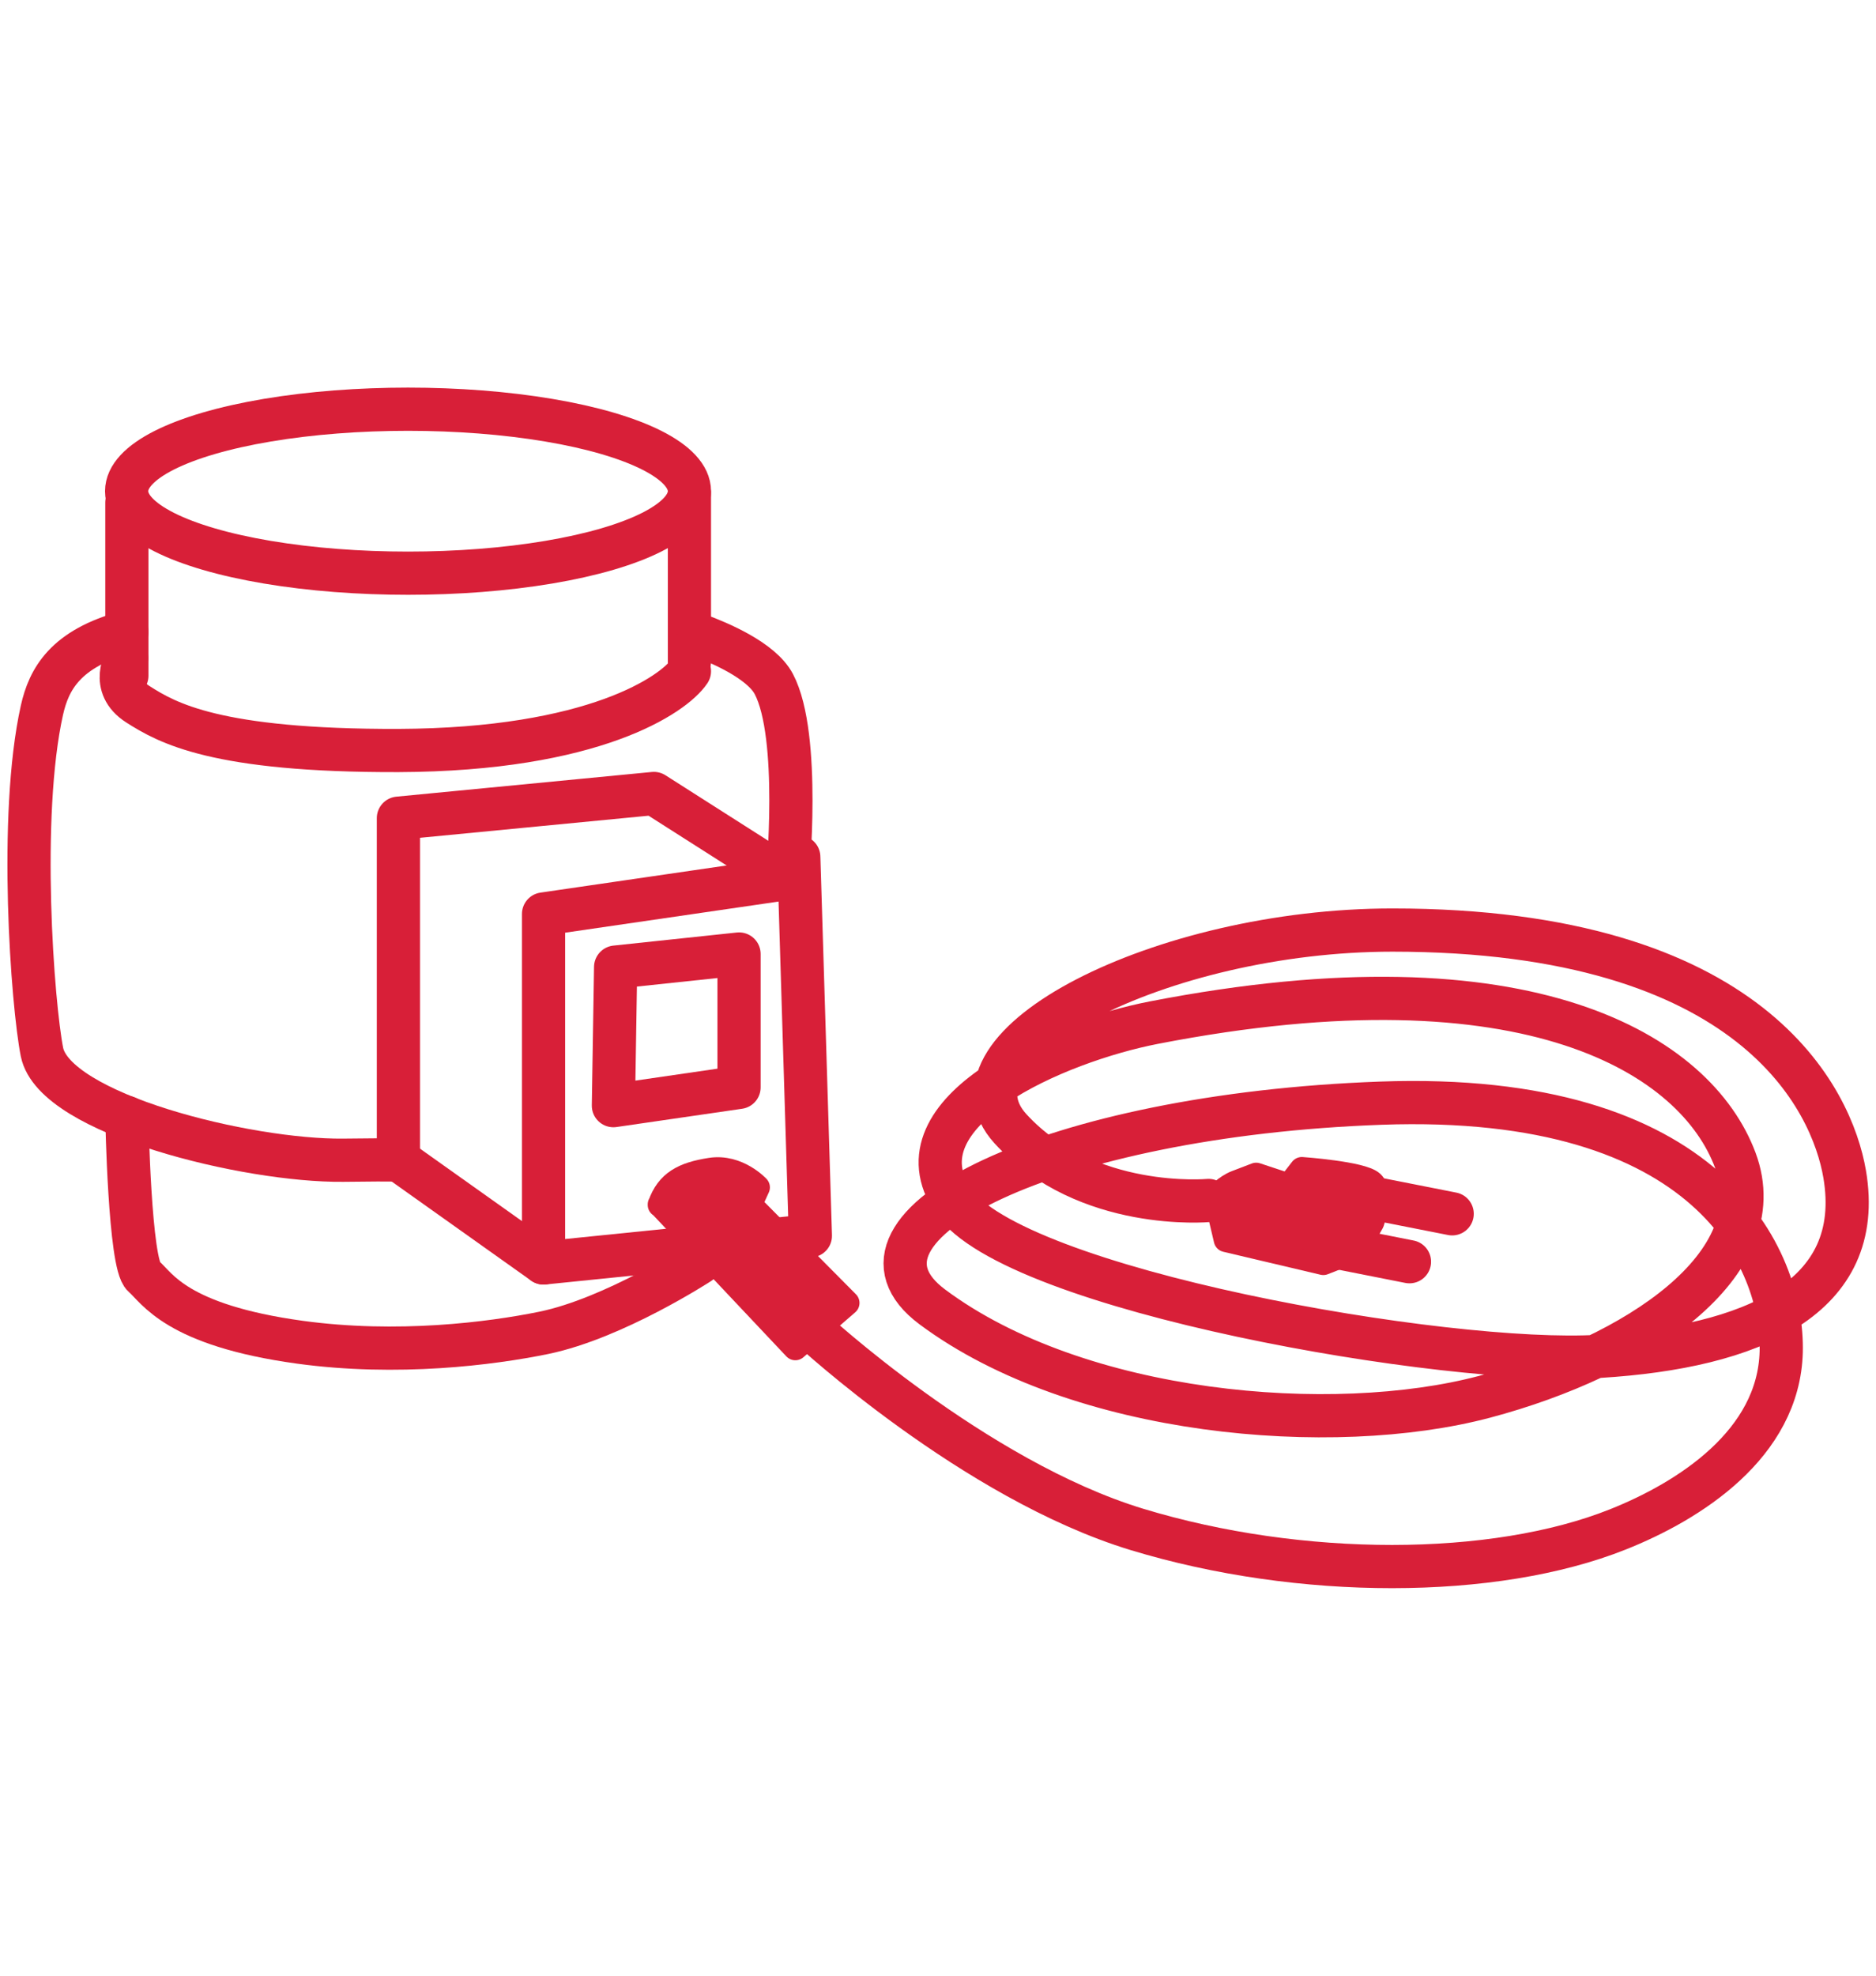 <?xml version="1.0" encoding="UTF-8"?><svg id="Layer_1" xmlns="http://www.w3.org/2000/svg" viewBox="0 0 76 80"><defs><style>.cls-1{fill:#d81f38;}.cls-1,.cls-2{stroke:#d81f38;stroke-linecap:round;stroke-linejoin:round;}.cls-2{fill:none;stroke-width:1.75px;}</style></defs><ellipse class="cls-2" cx="16.53" cy="19.89" rx="11.4" ry="3.32"/><path class="cls-2" d="m5.13,26.65s-.72,1.12.46,1.87,3.15,1.89,10.55,1.87c7.92-.03,11.16-2.27,11.79-3.21"/><line class="cls-2" x1="5.14" y1="20.35" x2="5.14" y2="27.36"/><line class="cls-2" x1="27.93" y1="19.98" x2="27.93" y2="26.79"/><path class="cls-2" d="m32.83,53.78s6.62,6.14,13.23,8.15c6.62,2.01,14.46,2,19.48,0,2.89-1.15,6.52-3.45,6.62-7.19.09-3.74-2.89-10.55-16.22-10.07-13.33.48-22.55,4.99-18.17,8.25,5.92,4.41,16.22,5.27,22.37,3.64,6.15-1.63,11.74-5.35,10.16-9.58-1.58-4.23-8.29-8.54-23.56-5.57-3.91.76-10.56,3.59-8.13,7.21,2.42,3.62,20.04,6.69,26.19,6.3,6.15-.38,10.79-2.35,9.93-7.38-.51-2.98-3.68-9.88-18.32-9.88-9.35,0-18.55,4.7-15.47,8.05,3.08,3.36,8.02,2.9,8.02,2.9"/><path class="cls-2" d="m32.36,34.7l.47,15.34-10.81,1.1v-14.13l9.88-1.44s.56-5.76-.55-7.87c-.51-.97-2.25-1.69-3.03-1.98"/><path class="cls-1" d="m26.74,48.79c.32-.91.95-1.24,2.05-1.41,1.1-.17,1.9.7,1.9.7l-.32.7,3.95,3.98-2.1,1.82-5.48-5.81Z"/><path class="cls-2" d="m5.14,25.59c-2.5.67-3.16,1.92-3.44,3.16-.96,4.3-.38,11.94,0,13.85.51,2.52,8.34,4.42,12.2,4.38,2.42-.03,2.24,0,2.24,0v-13.85s10.35-1,10.35-1l5.4,3.44"/><line class="cls-2" x1="22.02" y1="51.14" x2="16.15" y2="46.97"/><path class="cls-2" d="m5.14,45.25s.11,5.94.67,6.42,1.32,1.99,6.34,2.68c3.95.54,7.73.06,9.88-.38,2.86-.59,6.3-2.83,6.3-2.83"/><polygon class="cls-2" points="29.94 44.03 24.85 44.77 24.94 39.16 29.94 38.63 29.94 44.03"/><path class="cls-1" d="m49.27,48.47s.41-.43.81-.58.81-.31.81-.31l1.33.44.52-.67s2.43.17,2.84.55,0,1.59,0,1.59l-.64,1.12-1.33.52-3.94-.93-.41-1.74Z"/><line class="cls-2" x1="55.38" y1="48.47" x2="58.83" y2="49.15"/><line class="cls-2" x1="53.66" y1="50.41" x2="57.1" y2="51.09"/></svg>